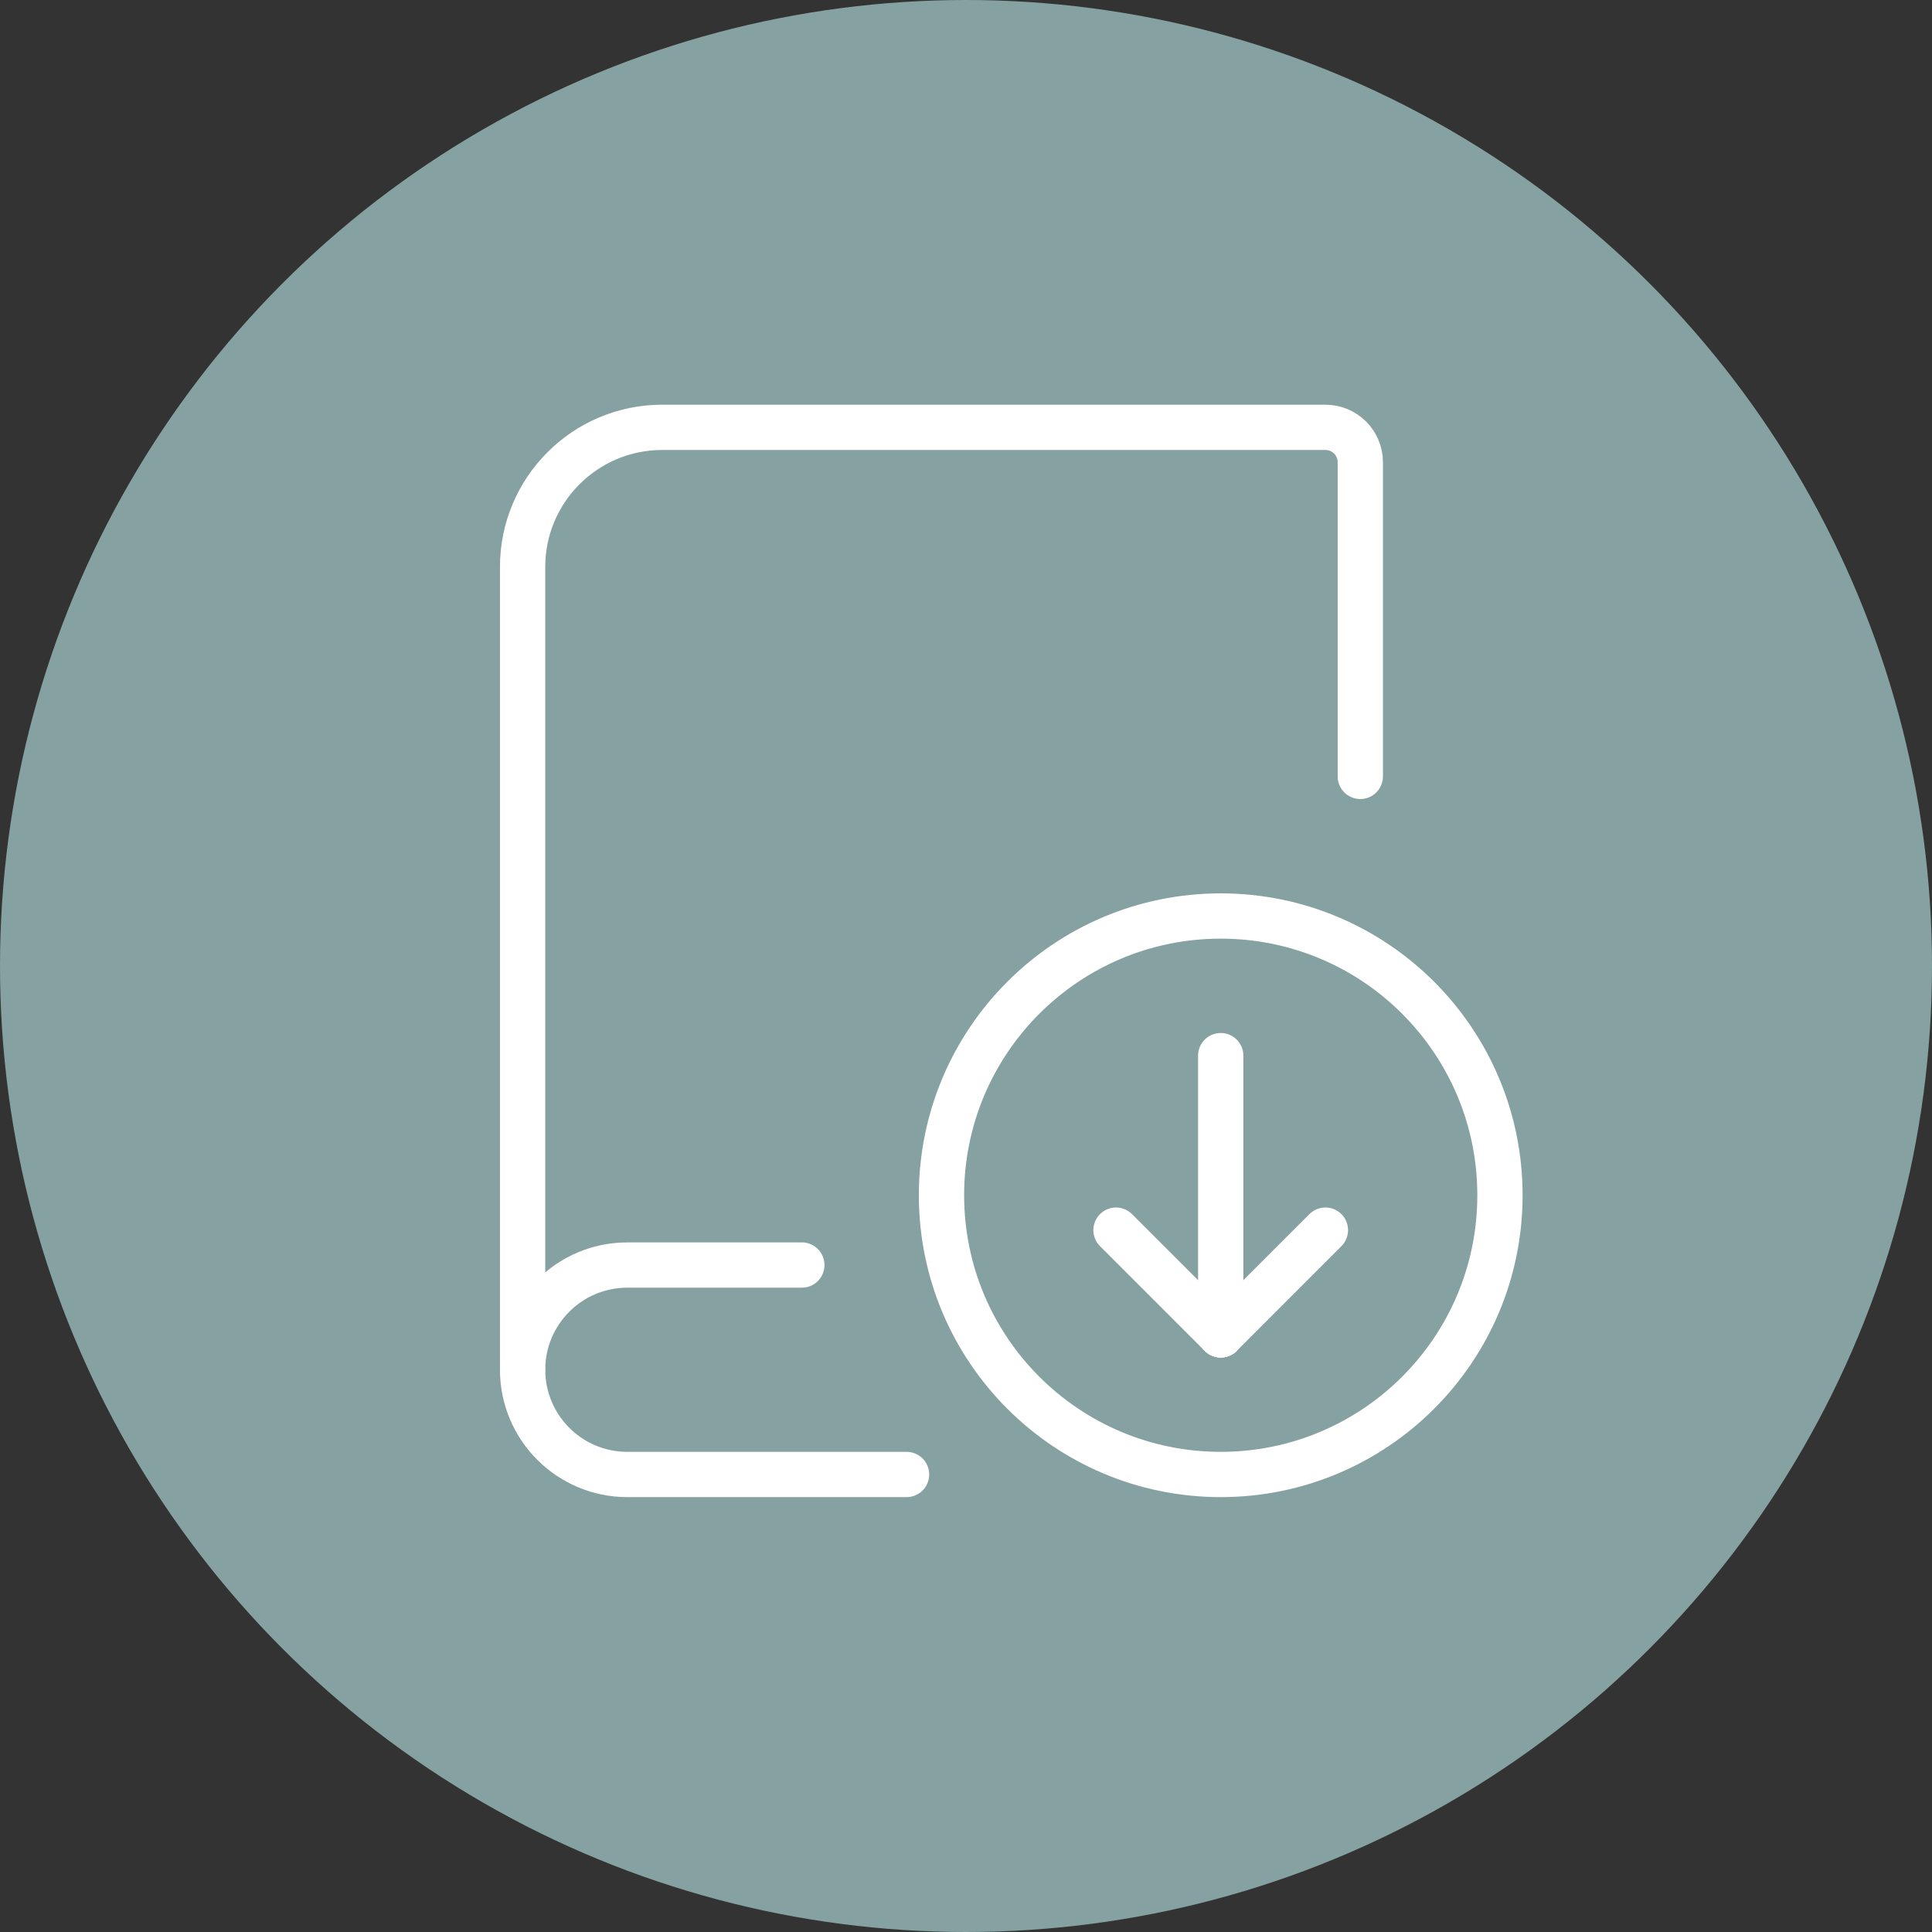 <?xml version="1.0" encoding="UTF-8"?>
<svg width="64px" height="64px" viewBox="0 0 64 64" version="1.1" xmlns="http://www.w3.org/2000/svg" xmlns:xlink="http://www.w3.org/1999/xlink">
    <rect x="0" y="0" width="64" height="64" fill="#333333" stroke="none"/>
    <title>Icon</title>
    <g id="Pages" stroke="none" stroke-width="1" fill="none" fill-rule="evenodd">
        <g id="Home" transform="translate(-348, -3706)">
            <g id="Resources" transform="translate(-135, 1848)">
                <g id="Group-3" transform="translate(235, 265)">
                    <g id="Icon" transform="translate(248, 1593)">
                        <circle id="Oval" fill="#85A1A1" cx="32" cy="32" r="32"></circle>
                        <g id="Group" transform="translate(15, 13)" stroke="#FFFFFF" stroke-linecap="round" stroke-linejoin="round" stroke-width="1.5">
                            <g id="book-download">
                                <path d="M15.031,35.844 L5.781,35.844 C3.866,35.844 2.312,34.291 2.312,32.375" id="Shape"></path>
                                <path d="M30.062,12.719 L30.062,2.312 C30.062,1.674 29.545,1.156 28.906,1.156 L6.938,1.156 C4.383,1.156 2.312,3.227 2.312,5.781 L2.312,32.375 C2.312,30.459 3.866,28.906 5.781,28.906 L11.562,28.906" id="Shape"></path>
                                <circle id="Oval" cx="25.438" cy="26.594" r="9.25"></circle>
                                <line x1="25.438" y1="21.969" x2="25.438" y2="31.219" id="Shape"></line>
                                <line x1="25.438" y1="31.219" x2="21.969" y2="27.75" id="Shape"></line>
                                <line x1="25.438" y1="31.219" x2="28.906" y2="27.75" id="Shape"></line>
                            </g>
                        </g>
                    </g>
                </g>
            </g>
        </g>
    </g>
</svg>